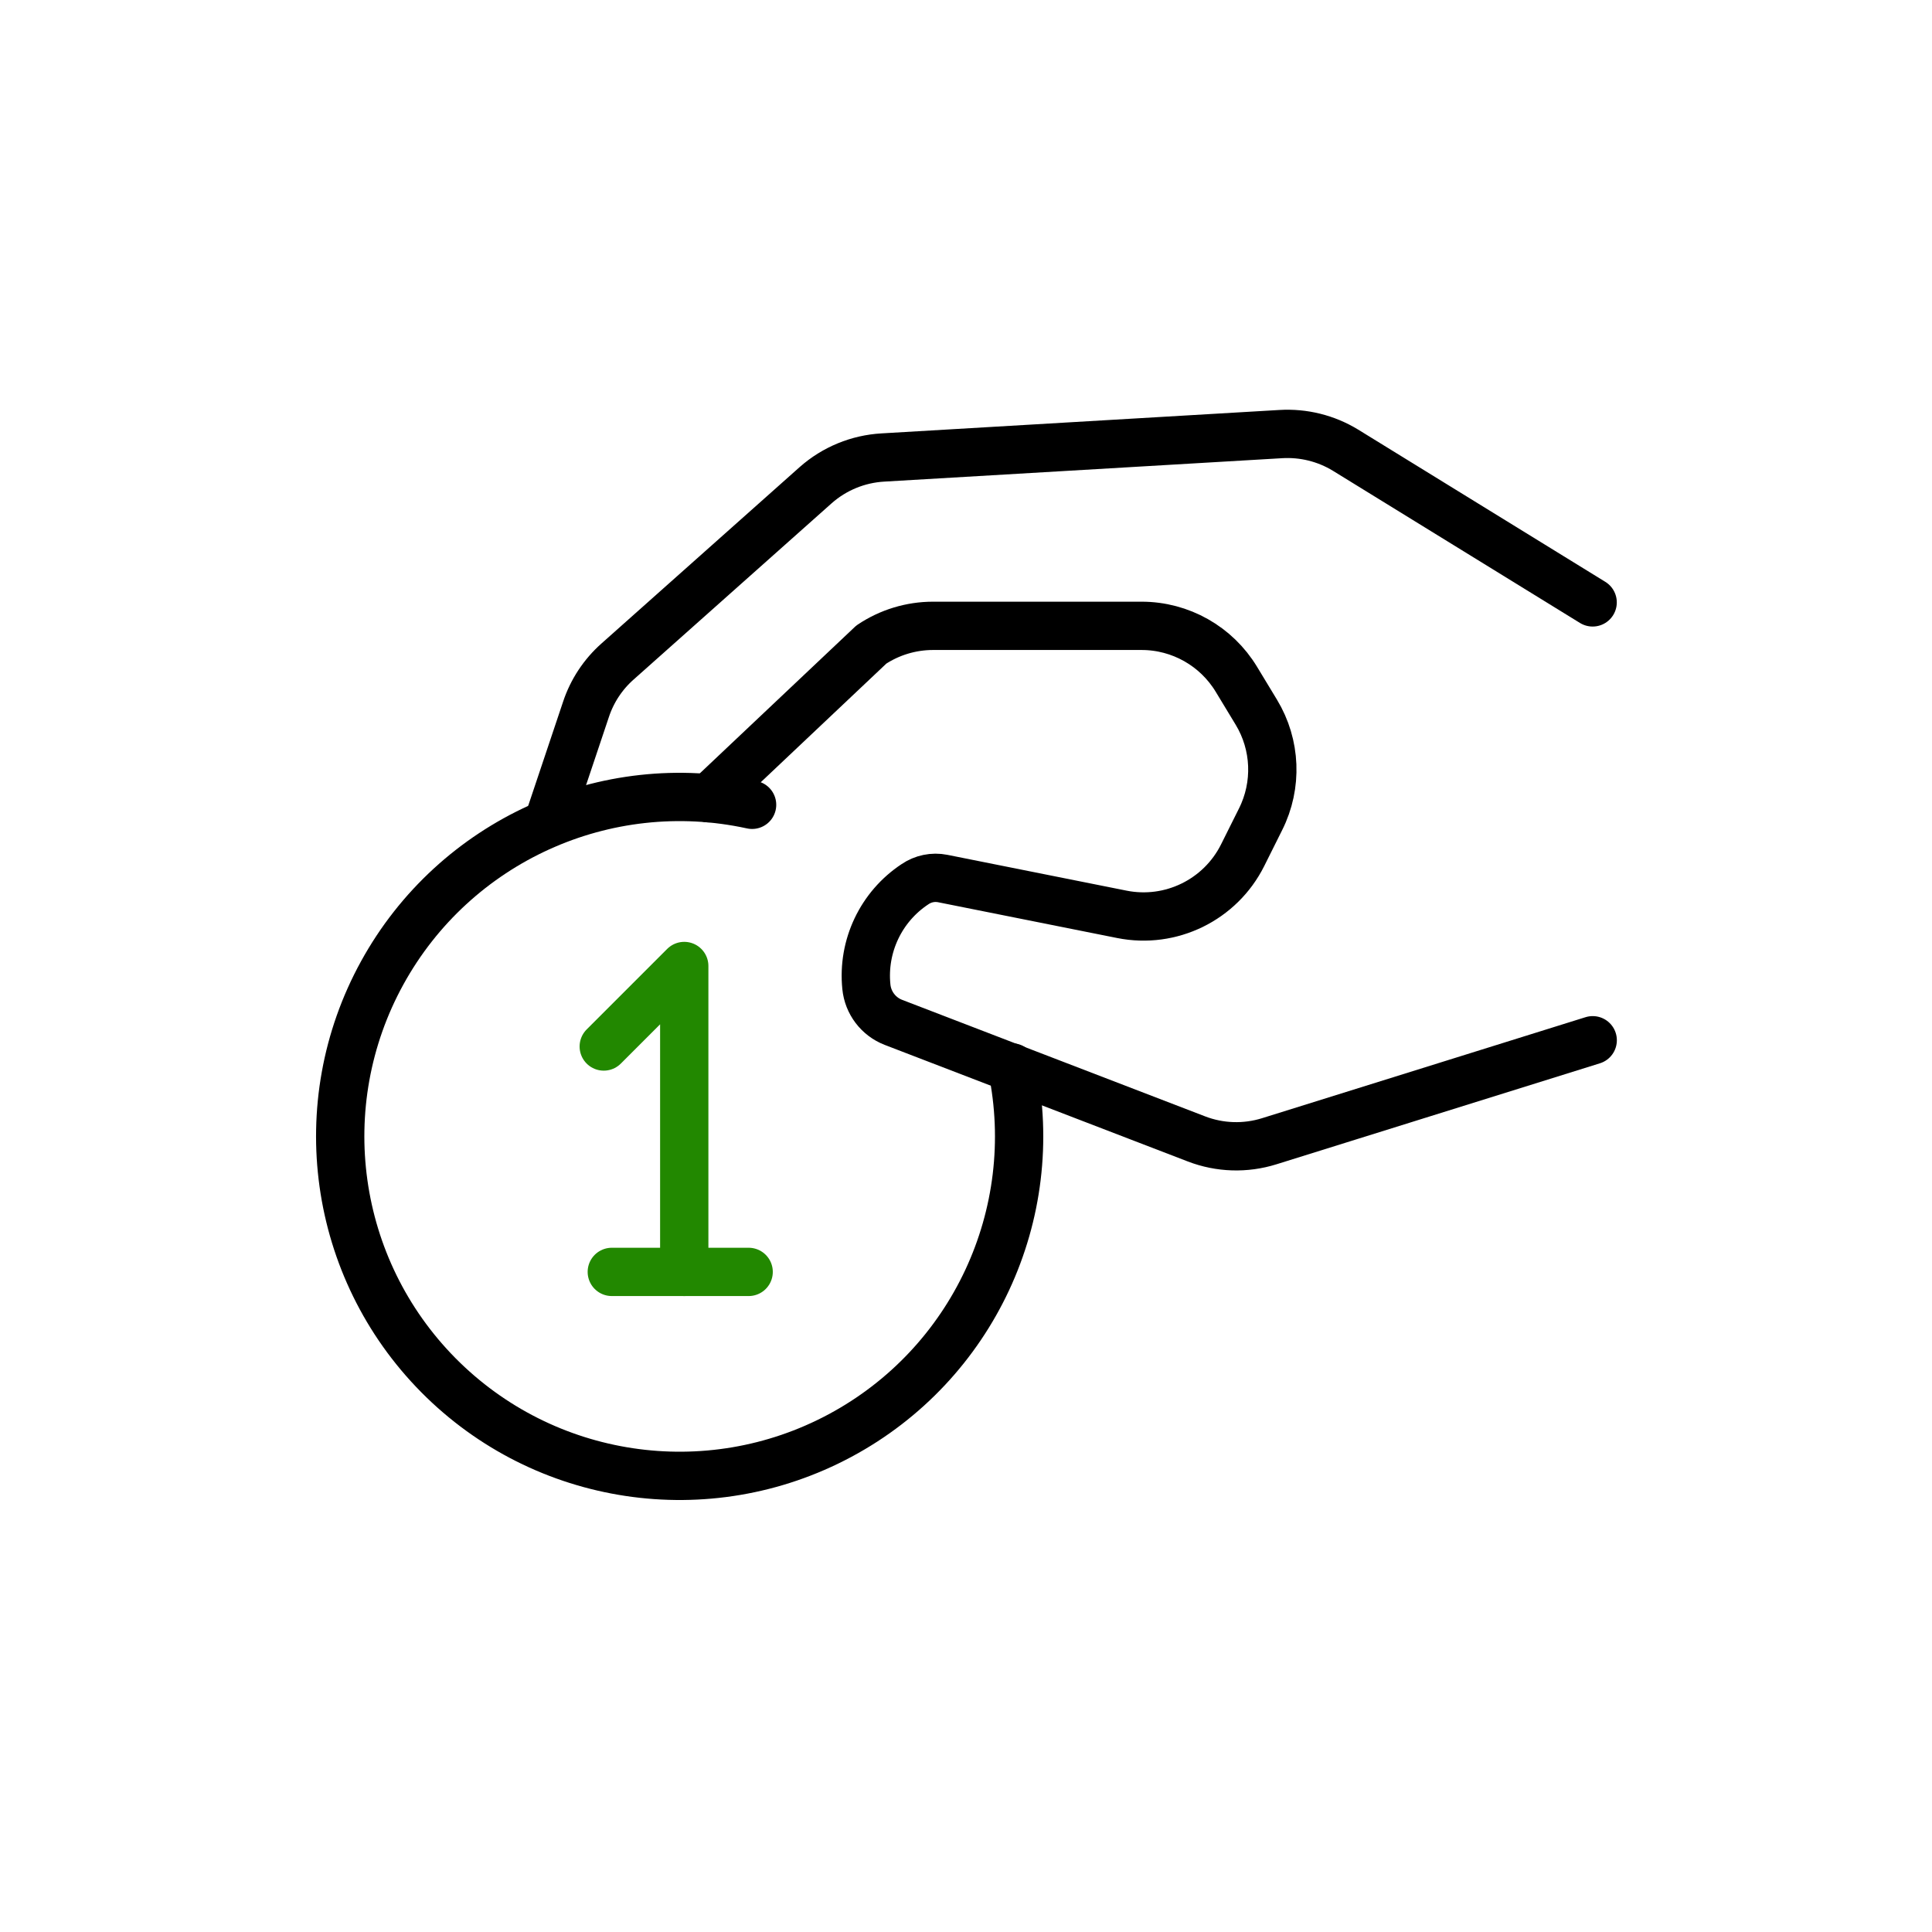 <svg width="60" height="60" viewBox="0 0 60 60" fill="none" xmlns="http://www.w3.org/2000/svg">
<path d="M22.008 24.79L27.06 20.017C27.626 19.639 28.292 19.437 28.973 19.436H35.454C36.659 19.436 37.776 20.067 38.399 21.099L39.015 22.116C39.629 23.128 39.679 24.386 39.148 25.444L38.591 26.56C37.897 27.948 36.36 28.7 34.838 28.395L29.275 27.283C28.977 27.224 28.668 27.288 28.417 27.459C27.36 28.157 26.778 29.384 26.906 30.645C26.955 31.143 27.28 31.571 27.747 31.751L37.157 35.37C37.881 35.649 38.678 35.674 39.419 35.442L49.463 32.306" stroke="black" stroke-width="1.5" stroke-linecap="round" stroke-linejoin="round"/>
<path d="M49.461 18.708L41.787 13.981C41.183 13.612 40.48 13.438 39.773 13.481L27.419 14.208C26.648 14.252 25.914 14.553 25.334 15.065L19.177 20.545C18.726 20.945 18.389 21.456 18.199 22.028L17.012 25.569" stroke="black" stroke-width="1.5" stroke-linecap="round" stroke-linejoin="round"/>
<path d="M23.357 24.994C18.795 23.997 14.121 26.121 11.871 30.212C9.62 34.304 10.33 39.389 13.614 42.708C16.899 46.027 21.976 46.789 26.091 44.581C30.206 42.374 32.378 37.722 31.429 33.15" stroke="black" stroke-width="1.5" stroke-linecap="round" stroke-linejoin="round"/>
<path d="M18.75 32.5L21.25 30V39.5" stroke="#228800" stroke-width="1.5" stroke-linecap="round" stroke-linejoin="round"/>
<path d="M19 39.5H23.25" stroke="#228800" stroke-width="1.5" stroke-linecap="round" stroke-linejoin="round"/>
</svg>
